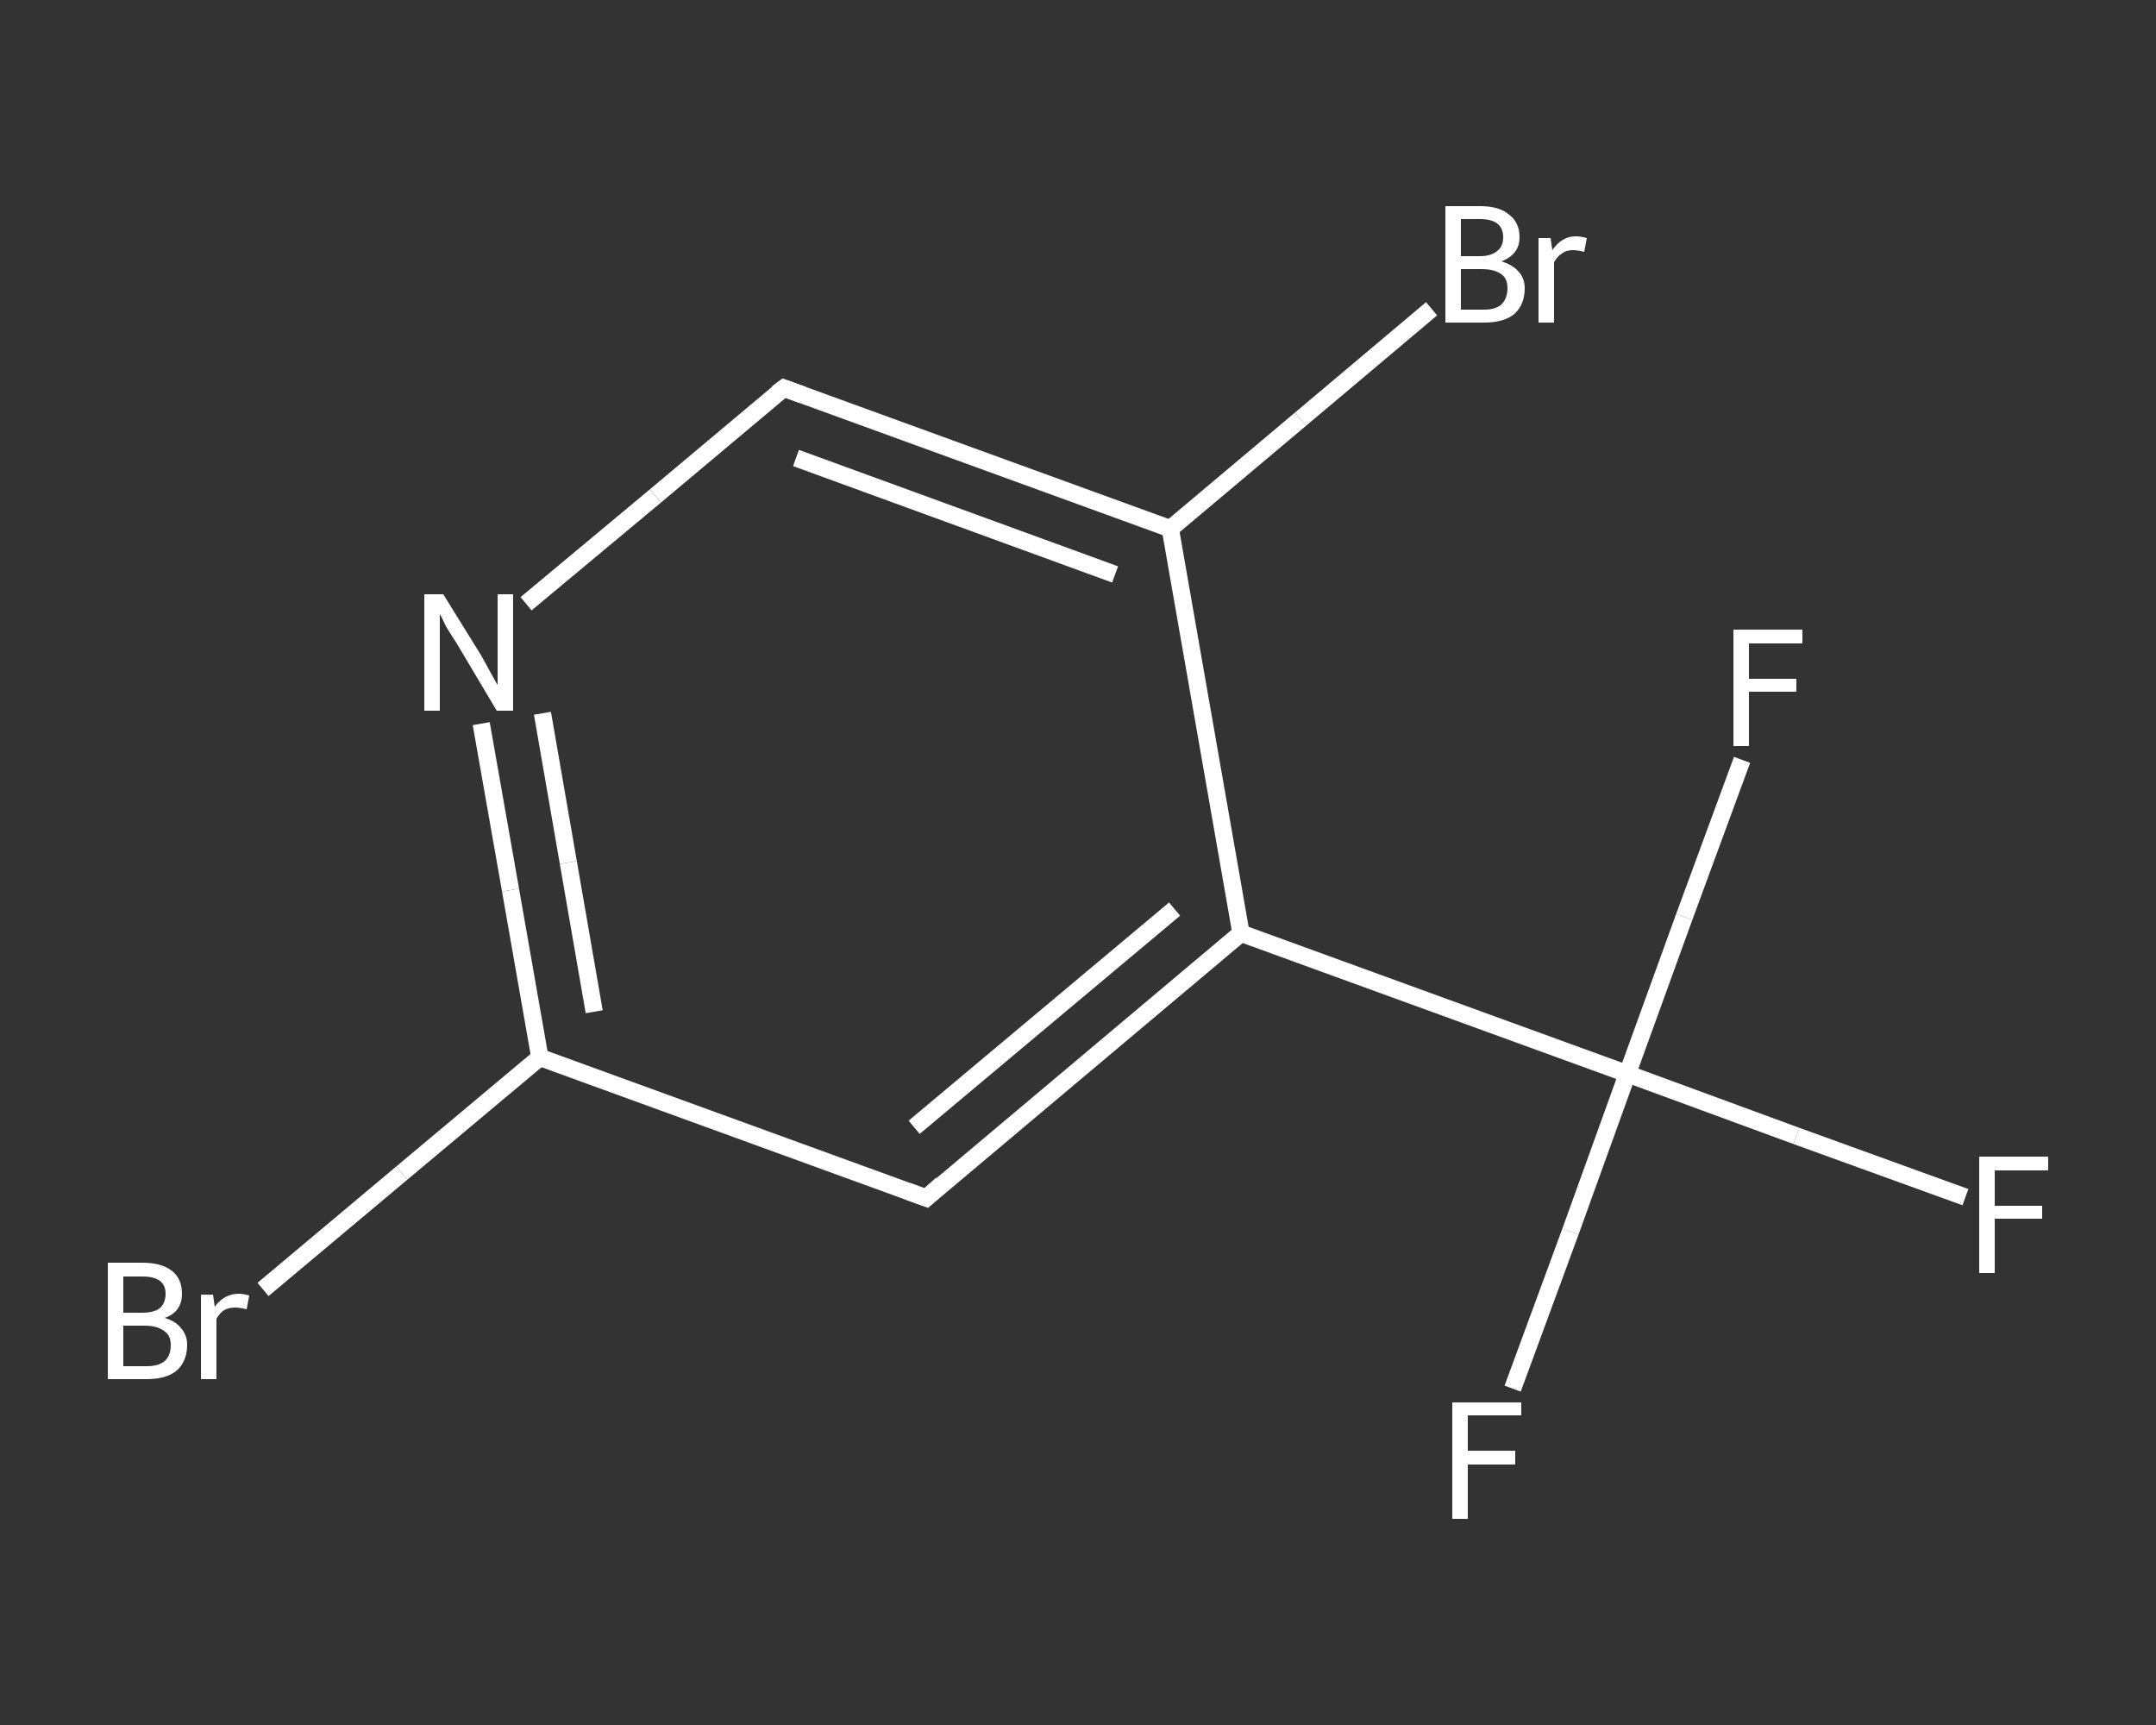 <?xml version='1.0' encoding='iso-8859-1'?>
<svg version='1.1' baseProfile='full'
              xmlns='http://www.w3.org/2000/svg'
                      xmlns:rdkit='http://www.rdkit.org/xml'
                      xmlns:xlink='http://www.w3.org/1999/xlink'
                  xml:space='preserve'
width='250px' height='200px' viewBox='0 0 250 200'>
<rect x="0" y="0" width="250" height="200" fill="#333333" stroke="none"/>
<!-- END OF HEADER -->
<rect style='opacity:1.0;fill:transparent;stroke:none' width='250.0' height='200.0' x='0.0' y='0.0'> </rect>
<path class='bond-0 atom-0 atom-1' d='M 227.9,138.8 L 208.3,131.7' style='fill:none;fill-rule:evenodd;stroke:#FFFFFF;stroke-width:2.0px;stroke-linecap:butt;stroke-linejoin:miter;stroke-opacity:1' />
<path class='bond-0 atom-0 atom-1' d='M 208.3,131.7 L 188.7,124.5' style='fill:none;fill-rule:evenodd;stroke:#FFFFFF;stroke-width:2.0px;stroke-linecap:butt;stroke-linejoin:miter;stroke-opacity:1' />
<path class='bond-1 atom-1 atom-2' d='M 188.7,124.5 L 182.1,142.8' style='fill:none;fill-rule:evenodd;stroke:#FFFFFF;stroke-width:2.0px;stroke-linecap:butt;stroke-linejoin:miter;stroke-opacity:1' />
<path class='bond-1 atom-1 atom-2' d='M 182.1,142.8 L 175.4,161.0' style='fill:none;fill-rule:evenodd;stroke:#FFFFFF;stroke-width:2.0px;stroke-linecap:butt;stroke-linejoin:miter;stroke-opacity:1' />
<path class='bond-2 atom-1 atom-3' d='M 188.7,124.5 L 195.3,106.3' style='fill:none;fill-rule:evenodd;stroke:#FFFFFF;stroke-width:2.0px;stroke-linecap:butt;stroke-linejoin:miter;stroke-opacity:1' />
<path class='bond-2 atom-1 atom-3' d='M 195.3,106.3 L 202.0,88.1' style='fill:none;fill-rule:evenodd;stroke:#FFFFFF;stroke-width:2.0px;stroke-linecap:butt;stroke-linejoin:miter;stroke-opacity:1' />
<path class='bond-3 atom-1 atom-4' d='M 188.7,124.5 L 143.9,108.2' style='fill:none;fill-rule:evenodd;stroke:#FFFFFF;stroke-width:2.0px;stroke-linecap:butt;stroke-linejoin:miter;stroke-opacity:1' />
<path class='bond-4 atom-4 atom-5' d='M 143.9,108.2 L 107.4,138.9' style='fill:none;fill-rule:evenodd;stroke:#FFFFFF;stroke-width:2.0px;stroke-linecap:butt;stroke-linejoin:miter;stroke-opacity:1' />
<path class='bond-4 atom-4 atom-5' d='M 136.2,105.4 L 106.0,130.7' style='fill:none;fill-rule:evenodd;stroke:#FFFFFF;stroke-width:2.0px;stroke-linecap:butt;stroke-linejoin:miter;stroke-opacity:1' />
<path class='bond-5 atom-5 atom-6' d='M 107.4,138.9 L 62.6,122.6' style='fill:none;fill-rule:evenodd;stroke:#FFFFFF;stroke-width:2.0px;stroke-linecap:butt;stroke-linejoin:miter;stroke-opacity:1' />
<path class='bond-6 atom-6 atom-7' d='M 62.6,122.6 L 46.6,136.0' style='fill:none;fill-rule:evenodd;stroke:#FFFFFF;stroke-width:2.0px;stroke-linecap:butt;stroke-linejoin:miter;stroke-opacity:1' />
<path class='bond-6 atom-6 atom-7' d='M 46.6,136.0 L 30.5,149.5' style='fill:none;fill-rule:evenodd;stroke:#FFFFFF;stroke-width:2.0px;stroke-linecap:butt;stroke-linejoin:miter;stroke-opacity:1' />
<path class='bond-7 atom-6 atom-8' d='M 62.6,122.6 L 59.2,103.2' style='fill:none;fill-rule:evenodd;stroke:#FFFFFF;stroke-width:2.0px;stroke-linecap:butt;stroke-linejoin:miter;stroke-opacity:1' />
<path class='bond-7 atom-6 atom-8' d='M 59.2,103.2 L 55.8,83.9' style='fill:none;fill-rule:evenodd;stroke:#FFFFFF;stroke-width:2.0px;stroke-linecap:butt;stroke-linejoin:miter;stroke-opacity:1' />
<path class='bond-7 atom-6 atom-8' d='M 68.9,117.3 L 65.9,100.0' style='fill:none;fill-rule:evenodd;stroke:#FFFFFF;stroke-width:2.0px;stroke-linecap:butt;stroke-linejoin:miter;stroke-opacity:1' />
<path class='bond-7 atom-6 atom-8' d='M 65.9,100.0 L 62.9,82.7' style='fill:none;fill-rule:evenodd;stroke:#FFFFFF;stroke-width:2.0px;stroke-linecap:butt;stroke-linejoin:miter;stroke-opacity:1' />
<path class='bond-8 atom-8 atom-9' d='M 61.0,70.0 L 76.0,57.5' style='fill:none;fill-rule:evenodd;stroke:#FFFFFF;stroke-width:2.0px;stroke-linecap:butt;stroke-linejoin:miter;stroke-opacity:1' />
<path class='bond-8 atom-8 atom-9' d='M 76.0,57.5 L 90.9,45.0' style='fill:none;fill-rule:evenodd;stroke:#FFFFFF;stroke-width:2.0px;stroke-linecap:butt;stroke-linejoin:miter;stroke-opacity:1' />
<path class='bond-9 atom-9 atom-10' d='M 90.9,45.0 L 135.7,61.3' style='fill:none;fill-rule:evenodd;stroke:#FFFFFF;stroke-width:2.0px;stroke-linecap:butt;stroke-linejoin:miter;stroke-opacity:1' />
<path class='bond-9 atom-9 atom-10' d='M 92.3,53.1 L 129.3,66.6' style='fill:none;fill-rule:evenodd;stroke:#FFFFFF;stroke-width:2.0px;stroke-linecap:butt;stroke-linejoin:miter;stroke-opacity:1' />
<path class='bond-10 atom-10 atom-11' d='M 135.7,61.3 L 150.8,48.6' style='fill:none;fill-rule:evenodd;stroke:#FFFFFF;stroke-width:2.0px;stroke-linecap:butt;stroke-linejoin:miter;stroke-opacity:1' />
<path class='bond-10 atom-10 atom-11' d='M 150.8,48.6 L 166.0,35.8' style='fill:none;fill-rule:evenodd;stroke:#FFFFFF;stroke-width:2.0px;stroke-linecap:butt;stroke-linejoin:miter;stroke-opacity:1' />
<path class='bond-11 atom-10 atom-4' d='M 135.7,61.3 L 143.9,108.2' style='fill:none;fill-rule:evenodd;stroke:#FFFFFF;stroke-width:2.0px;stroke-linecap:butt;stroke-linejoin:miter;stroke-opacity:1' />
<path d='M 109.2,137.3 L 107.4,138.9 L 105.2,138.1' style='fill:none;stroke:#FFFFFF;stroke-width:2.0px;stroke-linecap:butt;stroke-linejoin:miter;stroke-opacity:1;' />
<path d='M 90.1,45.6 L 90.9,45.0 L 93.1,45.8' style='fill:none;stroke:#FFFFFF;stroke-width:2.0px;stroke-linecap:butt;stroke-linejoin:miter;stroke-opacity:1;' />
<path class='atom-0' d='M 229.5 134.1
L 237.5 134.1
L 237.5 135.7
L 231.3 135.7
L 231.3 139.8
L 236.8 139.8
L 236.8 141.3
L 231.3 141.3
L 231.3 147.6
L 229.5 147.6
L 229.5 134.1
' fill='#FFFFFF'/>
<path class='atom-2' d='M 168.4 162.6
L 176.4 162.6
L 176.4 164.1
L 170.2 164.1
L 170.2 168.2
L 175.7 168.2
L 175.7 169.8
L 170.2 169.8
L 170.2 176.1
L 168.4 176.1
L 168.4 162.6
' fill='#FFFFFF'/>
<path class='atom-3' d='M 201.0 73.0
L 209.0 73.0
L 209.0 74.6
L 202.8 74.6
L 202.8 78.7
L 208.3 78.7
L 208.3 80.2
L 202.8 80.2
L 202.8 86.5
L 201.0 86.5
L 201.0 73.0
' fill='#FFFFFF'/>
<path class='atom-7' d='M 19.1 152.8
Q 20.4 153.2, 21.0 154.0
Q 21.7 154.8, 21.7 155.9
Q 21.7 157.8, 20.5 158.9
Q 19.3 159.9, 17.0 159.9
L 12.5 159.9
L 12.5 146.4
L 16.5 146.4
Q 18.8 146.4, 20.0 147.4
Q 21.1 148.3, 21.1 150.0
Q 21.1 152.1, 19.1 152.8
M 14.3 148.0
L 14.3 152.2
L 16.5 152.2
Q 17.8 152.2, 18.5 151.7
Q 19.2 151.1, 19.2 150.0
Q 19.2 148.0, 16.5 148.0
L 14.3 148.0
M 17.0 158.4
Q 18.4 158.4, 19.1 157.8
Q 19.8 157.2, 19.8 155.9
Q 19.8 154.8, 19.0 154.3
Q 18.2 153.7, 16.8 153.7
L 14.3 153.7
L 14.3 158.4
L 17.0 158.4
' fill='#FFFFFF'/>
<path class='atom-7' d='M 24.7 150.1
L 24.9 151.5
Q 26.0 150.0, 27.7 150.0
Q 28.2 150.0, 28.9 150.2
L 28.6 151.8
Q 27.8 151.6, 27.3 151.6
Q 26.5 151.6, 26.0 151.9
Q 25.5 152.2, 25.1 152.9
L 25.1 159.9
L 23.3 159.9
L 23.3 150.1
L 24.7 150.1
' fill='#FFFFFF'/>
<path class='atom-8' d='M 51.4 68.9
L 55.8 76.0
Q 56.2 76.7, 56.9 78.0
Q 57.6 79.3, 57.7 79.4
L 57.7 68.9
L 59.5 68.9
L 59.5 82.4
L 57.6 82.4
L 52.9 74.5
Q 52.3 73.6, 51.7 72.6
Q 51.2 71.5, 51.0 71.2
L 51.0 82.4
L 49.2 82.4
L 49.2 68.9
L 51.4 68.9
' fill='#FFFFFF'/>
<path class='atom-11' d='M 174.1 30.3
Q 175.4 30.7, 176.1 31.5
Q 176.8 32.3, 176.8 33.4
Q 176.8 35.3, 175.6 36.4
Q 174.4 37.4, 172.1 37.4
L 167.6 37.4
L 167.6 23.9
L 171.6 23.9
Q 173.9 23.9, 175.0 24.9
Q 176.2 25.8, 176.2 27.5
Q 176.2 29.5, 174.1 30.3
M 169.4 25.4
L 169.4 29.7
L 171.6 29.7
Q 172.9 29.7, 173.6 29.1
Q 174.3 28.6, 174.3 27.5
Q 174.3 25.4, 171.6 25.4
L 169.4 25.4
M 172.1 35.9
Q 173.4 35.9, 174.1 35.3
Q 174.8 34.6, 174.8 33.4
Q 174.8 32.3, 174.1 31.8
Q 173.3 31.2, 171.8 31.2
L 169.4 31.2
L 169.4 35.9
L 172.1 35.9
' fill='#FFFFFF'/>
<path class='atom-11' d='M 179.8 27.6
L 180.0 29.0
Q 181.1 27.4, 182.7 27.4
Q 183.3 27.4, 184.0 27.6
L 183.7 29.2
Q 182.9 29.0, 182.4 29.0
Q 181.6 29.0, 181.1 29.4
Q 180.6 29.7, 180.2 30.4
L 180.2 37.4
L 178.4 37.4
L 178.4 27.6
L 179.8 27.6
' fill='#FFFFFF'/>
</svg>
